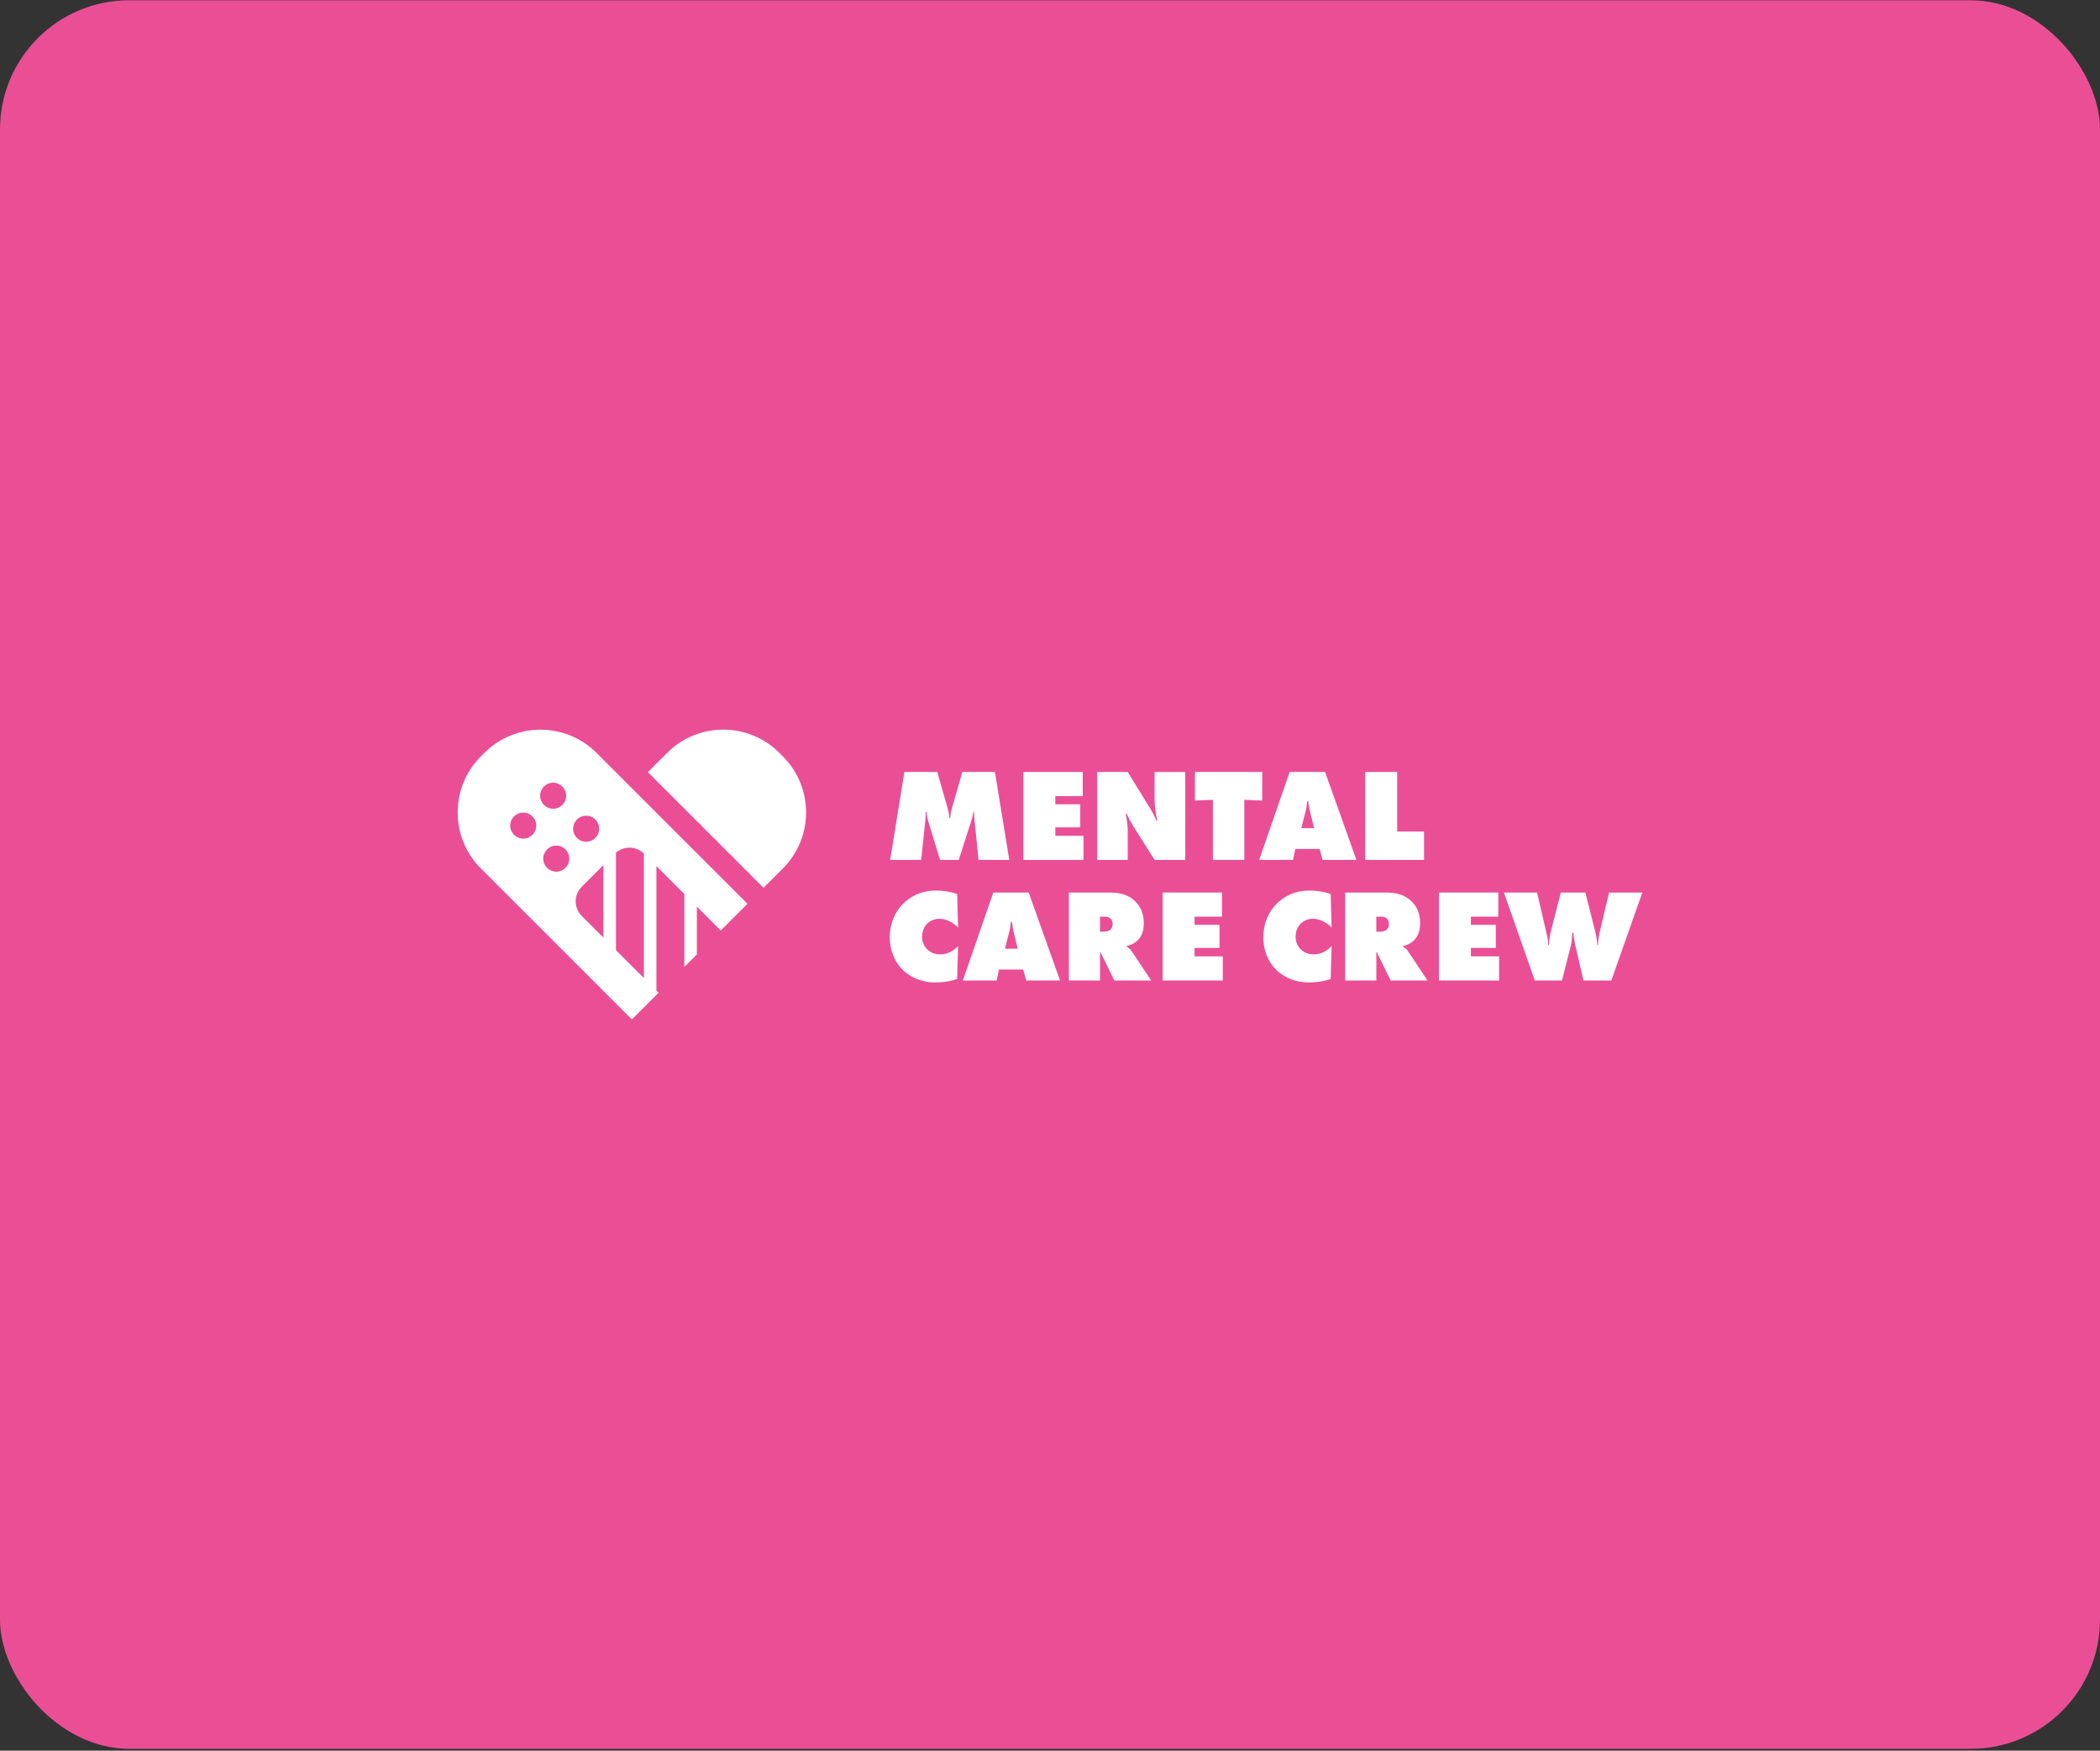 <?xml version="1.0" encoding="UTF-8"?> <svg xmlns="http://www.w3.org/2000/svg" width="975" height="813" viewBox="0 0 975 813" fill="none"><rect x="0" y="0" width="975" height="813" fill="#333333" stroke="none"/><rect y="0.125" width="975" height="812" rx="60" fill="#EA4F96"></rect><g clip-path="url(#clip0_331_2690)"><path d="M413.29 399.335L419.9 358.495H435.15L439.93 375.205C440.54 377.355 440.79 379.375 440.85 379.925H441.22C441.28 378.145 441.53 376.925 442.02 375.205L446.8 358.495H461.92L468.59 399.335H454.32L452.48 381.025C452.35 379.615 452.24 378.695 452.24 376.985H452C451.82 378.025 451.45 379.615 451.2 380.415L445.14 399.335H436.45L431 381.455C430.57 379.985 430.26 378.695 430.2 376.985H429.77C429.77 377.785 429.77 379.375 429.71 380.165L427.69 399.325H413.29V399.335Z" fill="white"></path><path d="M475.141 399.335V358.495H502.691V369.705H489.961V373.505H501.541V384.215H489.961V388.135H503.061V399.345H475.141V399.335Z" fill="white"></path><path d="M509.44 399.335V358.495H523.58L533.07 373.925C534.6 376.375 535.58 377.965 536.93 381.155H537.36C536.75 378.585 536.08 374.485 536.08 371.485V358.505H550.29V399.345H536.08L525.91 383.245C524.99 381.775 523.89 379.635 523.09 377.925H522.66C523.09 380.125 523.58 383.615 523.58 385.455V399.355H509.44V399.335Z" fill="white"></path><path d="M563.131 399.335V371.415L554.811 371.785V358.495H586.031V371.785L577.711 371.415V399.335H563.131Z" fill="white"></path><path d="M615.19 358.495H598.78L584.63 399.335H600.31L601.4 394.245H612.68L614.03 399.335H629.77L615.2 358.495H615.19ZM604.16 384.585L606.18 376.745C606.55 375.285 606.8 373.865 606.86 372.155H607.41C607.59 373.625 607.85 375.155 608.21 376.745L610.1 384.585H604.16Z" fill="white"></path><path d="M633.86 399.335V358.495H648.68V386.175H661.17V399.335H633.86Z" fill="white"></path><path d="M444.4 454.595C440.54 456.065 436.01 456.245 434.11 456.245C428.78 456.245 423.09 454.345 419.05 450.305C415.19 446.505 413.11 441.005 413.11 435.245C413.11 428.945 415.5 423.555 419.23 419.755C422.11 416.875 427.01 413.565 434.66 413.565C437.72 413.565 441.15 414.055 444.39 415.155L444.82 430.705C443.1 428.985 439.92 426.665 436.19 426.665C433.86 426.665 431.72 427.585 430.25 429.175C428.84 430.705 428.1 432.845 428.1 434.995C428.1 437.145 428.9 439.345 430.49 440.875C431.71 442.035 433.62 443.205 436.55 443.205C440.72 443.205 443.59 440.695 444.82 439.345L444.39 454.595H444.4Z" fill="white"></path><path d="M477.59 414.495H461.18L447.04 455.335H462.72L463.81 450.245H475.08L476.44 455.335H492.17L477.6 414.495H477.59ZM466.57 440.565L468.6 432.725C468.96 431.265 469.21 429.855 469.27 428.135H469.83C470.01 429.605 470.26 431.135 470.62 432.725L472.52 440.565H466.57Z" fill="white"></path><path d="M525.291 441.545C524.741 440.695 523.941 440.085 523.151 439.655V439.285C525.531 438.805 527.561 437.575 528.781 436.035C529.941 434.635 531.051 432.365 531.051 428.745C531.051 423.915 529.271 420.785 527.191 418.705C523.461 414.975 518.981 414.485 514.701 414.485H496.271V455.325H510.731V442.225L510.971 442.095C511.151 442.775 511.341 442.955 511.521 443.385L517.391 455.325H534.471L525.281 441.535L525.291 441.545ZM515.561 431.745C514.641 432.535 513.281 432.665 512.431 432.665H510.721V425.685H513.291C514.511 425.685 515.321 426.225 515.801 426.775C516.351 427.385 516.591 428.305 516.591 429.225C516.591 430.515 516.041 431.305 515.551 431.735L515.561 431.745Z" fill="white"></path><path d="M539.801 455.325V414.485H567.351V425.695H554.621V429.495H566.201V440.205H554.621V444.125H567.721V455.335H539.801V455.325Z" fill="white"></path><path d="M617.82 454.595C613.96 456.065 609.43 456.245 607.53 456.245C602.2 456.245 596.51 454.345 592.47 450.305C588.61 446.505 586.53 441.005 586.53 435.245C586.53 428.945 588.92 423.555 592.65 419.755C595.53 416.875 600.43 413.565 608.08 413.565C611.14 413.565 614.57 414.055 617.81 415.155L618.24 430.705C616.52 428.985 613.34 426.665 609.61 426.665C607.28 426.665 605.14 427.585 603.67 429.175C602.26 430.705 601.52 432.845 601.52 434.995C601.52 437.145 602.32 439.345 603.91 440.875C605.13 442.035 607.04 443.205 609.97 443.205C614.14 443.205 617.01 440.695 618.24 439.345L617.81 454.595H617.82Z" fill="white"></path><path d="M653.581 441.545C653.031 440.695 652.231 440.085 651.441 439.655V439.285C653.821 438.805 655.851 437.575 657.071 436.035C658.241 434.635 659.341 432.365 659.341 428.745C659.341 423.915 657.571 420.785 655.481 418.705C651.751 414.975 647.271 414.485 642.991 414.485H624.561V455.325H639.021V442.225L639.261 442.095C639.441 442.775 639.631 442.955 639.811 443.385L645.681 455.325H662.761L653.571 441.535L653.581 441.545ZM643.841 431.745C642.921 432.535 641.571 432.665 640.721 432.665H639.001V425.685H641.581C642.801 425.685 643.601 426.225 644.081 426.775C644.631 427.385 644.881 428.305 644.881 429.225C644.881 430.515 644.321 431.305 643.831 431.735L643.841 431.745Z" fill="white"></path><path d="M668.091 455.325V414.485H695.641V425.695H682.911V429.495H694.491V440.205H682.911V444.125H696.011V455.335H668.091V455.325Z" fill="white"></path><path d="M698.271 414.485H713.641L718.111 433.835C718.421 435.245 718.781 436.465 718.781 438.855H719.151C719.281 436.285 719.641 434.145 720.191 431.995L724.66 414.485H736.051L740.761 433.105C741.131 434.575 741.501 437.275 741.621 438.865H741.931C741.991 436.235 742.36 434.455 742.85 432.315L747.071 414.495H762.501L748.111 455.335H735.191L731.331 438.675C730.961 437.025 730.661 435.125 730.531 433.105H730.04C729.98 434.455 729.731 437.385 729.431 438.675L725.211 455.335H712.601L698.271 414.495V414.485Z" fill="white"></path><path d="M363.47 351.265L361.82 349.615C347.45 335.245 324.16 335.245 309.78 349.615L300.82 358.575L353.12 410.875L354.51 412.265L363.47 403.305C377.84 388.935 377.84 365.635 363.47 351.265Z" fill="white"></path><path d="M317.4 390.095L307.41 380.095L276.95 349.635C262.59 335.275 239.27 335.275 224.91 349.635L223.27 351.275C208.91 365.635 208.91 388.945 223.27 403.305L248.1 428.135L258.12 438.155L293.37 473.405L303.37 463.405L304.76 462.005L305.73 461.035H305.75L305.73 461.005L304.76 460.035V402.205L317.73 415.175V449.025L323.54 443.215V420.995L334.64 432.095L346.95 419.785L347.02 419.705L324.49 397.175L317.37 390.065L317.4 390.095ZM242.93 389.455C239.59 389.455 236.88 386.755 236.88 383.405C236.88 380.055 239.58 377.355 242.93 377.355C246.28 377.355 248.98 380.055 248.98 383.405C248.98 386.755 246.28 389.455 242.93 389.455ZM256.82 363.475C260.16 363.475 262.87 366.175 262.87 369.525C262.87 372.875 260.17 375.575 256.82 375.575C253.47 375.575 250.77 372.875 250.77 369.525C250.77 366.175 253.47 363.475 256.82 363.475ZM258.27 404.795C257.22 404.795 256.23 404.525 255.36 404.045C253.48 403.015 252.21 401.035 252.21 398.745C252.21 395.405 254.92 392.685 258.27 392.685C260.56 392.685 262.54 393.955 263.57 395.835C264.04 396.695 264.32 397.695 264.32 398.745C264.32 402.075 261.61 404.795 258.27 404.795ZM272.15 378.805C274.44 378.805 276.42 380.075 277.45 381.955C277.92 382.815 278.2 383.805 278.2 384.855C278.2 388.195 275.49 390.905 272.15 390.905C271.09 390.905 270.11 390.635 269.24 390.165C267.36 389.135 266.09 387.145 266.09 384.855C266.09 381.515 268.8 378.805 272.15 378.805ZM273.65 428.925L270.74 426.015L270.08 425.355C267.75 423.025 266.88 419.805 267.44 416.785C267.63 415.775 267.99 414.785 268.52 413.875C268.93 413.125 269.45 412.445 270.08 411.815L280.16 401.735V435.425L279.19 434.455L273.65 428.915V428.925ZM285.98 441.255V395.975C286.29 395.705 286.61 395.465 286.95 395.225C287.85 394.635 288.84 394.195 289.86 393.945C292.61 393.245 295.63 393.785 297.99 395.565C298.33 395.815 298.66 396.095 298.96 396.395V454.225L285.99 441.255H285.98Z" fill="white"></path></g><defs><clipPath id="clip0_331_2690"><rect width="550" height="134.56" fill="white" transform="translate(212.5 338.845)"></rect></clipPath></defs></svg> 